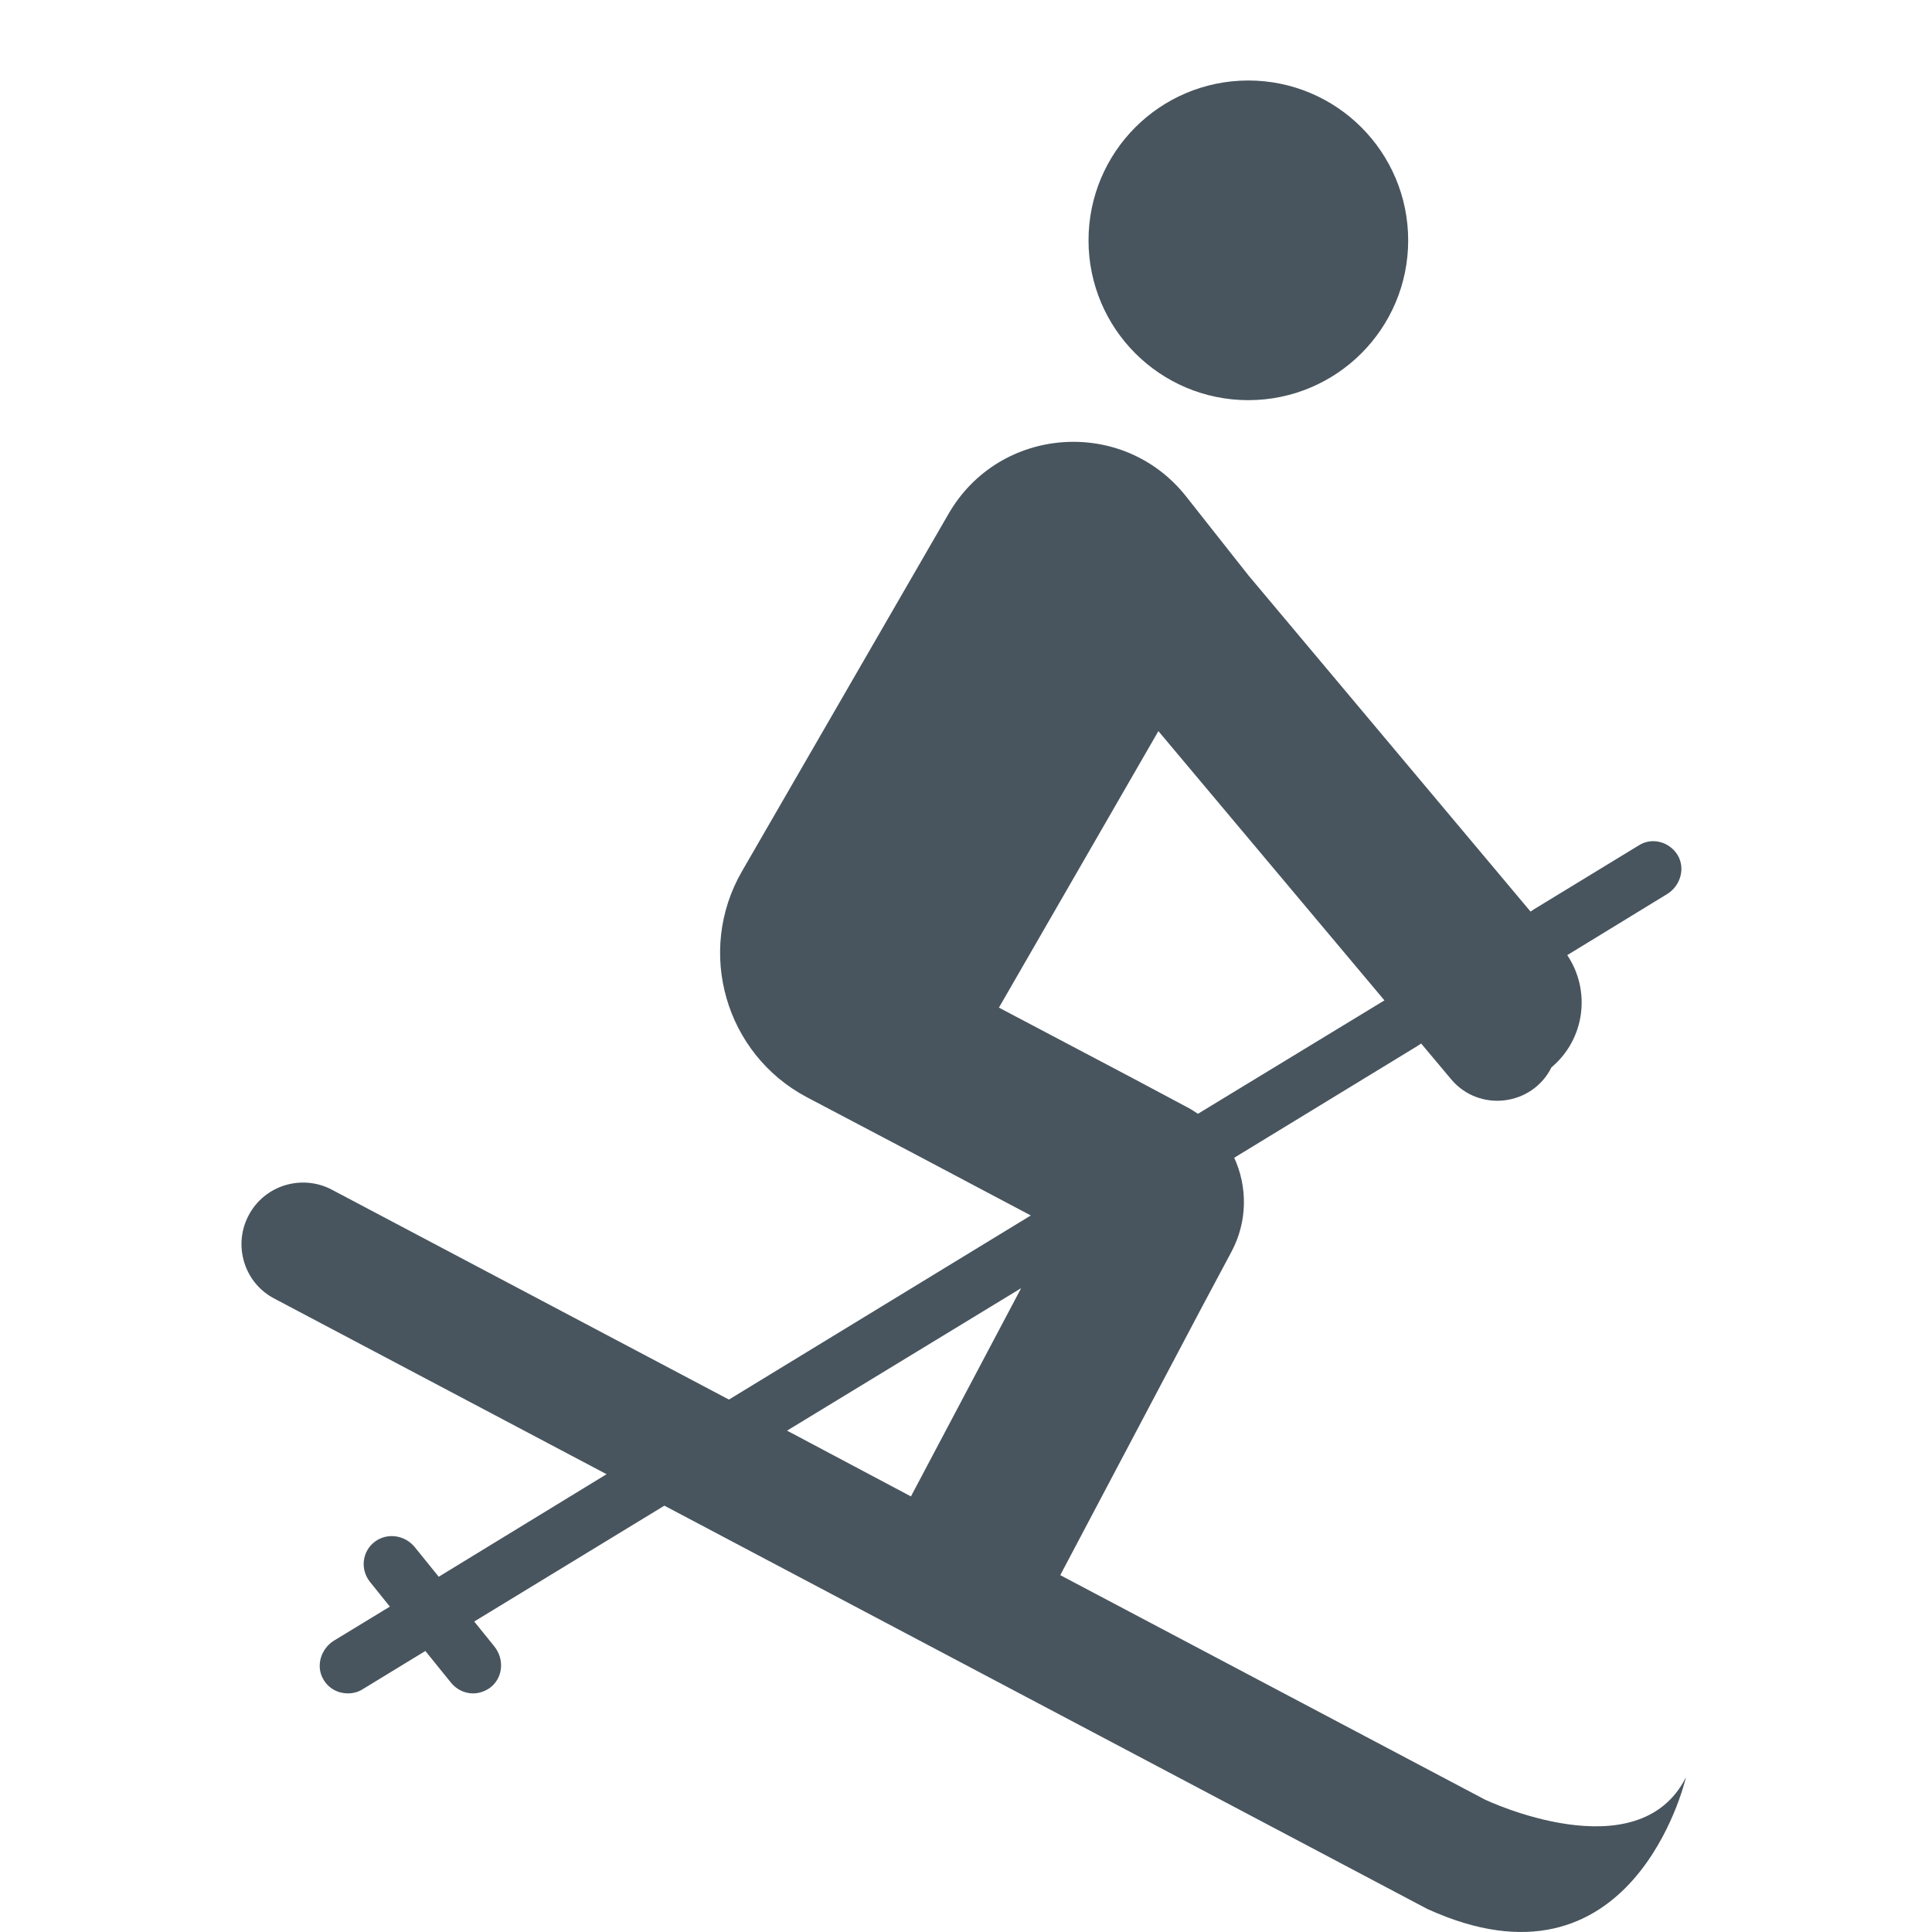 <svg width="24" height="24" viewBox="0 0 24 24" fill="none" xmlns="http://www.w3.org/2000/svg">
<g clip-path="url(#clip0_10145_2007)">
<path d="M16.712 2.986C16.712 3.651 16.172 4.19 15.507 4.19C14.842 4.19 14.303 3.651 14.303 2.986C14.303 2.32 14.842 1.781 15.507 1.781C16.172 1.781 16.712 2.32 16.712 2.986Z" fill="#48555E" stroke="#48555E" stroke-width="1.562"/>
<path d="M18.446 22.355L13.171 19.567L14.936 16.227L15.297 15.551C15.498 15.175 15.498 14.743 15.332 14.382L17.609 12.993C17.624 12.983 17.639 12.973 17.654 12.963L18.025 13.405C18.371 13.821 19.033 13.741 19.273 13.259C19.69 12.908 19.765 12.306 19.469 11.865L20.707 11.108C20.873 11.008 20.938 10.792 20.843 10.627C20.742 10.456 20.522 10.396 20.357 10.502L19.058 11.294C19.043 11.304 19.028 11.314 19.013 11.324L15.508 7.147L14.736 6.169C13.954 5.177 12.414 5.287 11.782 6.385L9.215 10.827C8.644 11.82 9.01 13.094 10.023 13.63L11.356 14.332L12.805 15.099L9.055 17.386L4.121 14.778C3.75 14.583 3.284 14.723 3.088 15.099C2.892 15.47 3.033 15.937 3.409 16.132L7.535 18.313L5.45 19.587L5.154 19.221C5.033 19.07 4.813 19.035 4.657 19.151C4.497 19.271 4.472 19.497 4.597 19.652L4.843 19.958L4.151 20.379C3.986 20.48 3.92 20.695 4.016 20.86C4.081 20.976 4.201 21.036 4.321 21.036C4.382 21.036 4.447 21.021 4.502 20.986L5.284 20.509L5.605 20.906C5.675 20.991 5.776 21.036 5.876 21.036C5.956 21.036 6.041 21.006 6.106 20.951C6.252 20.825 6.262 20.605 6.142 20.454L5.891 20.143L8.253 18.704L17.729 23.713C20.266 24.872 20.928 22.149 20.943 22.079C20.346 23.262 18.446 22.355 18.446 22.355ZM14.741 13.751L14.064 13.39L12.409 12.517L14.39 9.082L17.198 12.427L14.881 13.836C14.836 13.806 14.791 13.776 14.741 13.751ZM9.777 17.772L12.685 16.002L11.316 18.589L9.777 17.772Z" fill="#48555E"/>
</g>
<defs>
<clipPath id="clip0_10145_2007">
<rect width="24" height="24" fill="white"/>
</clipPath>
</defs>
</svg>
